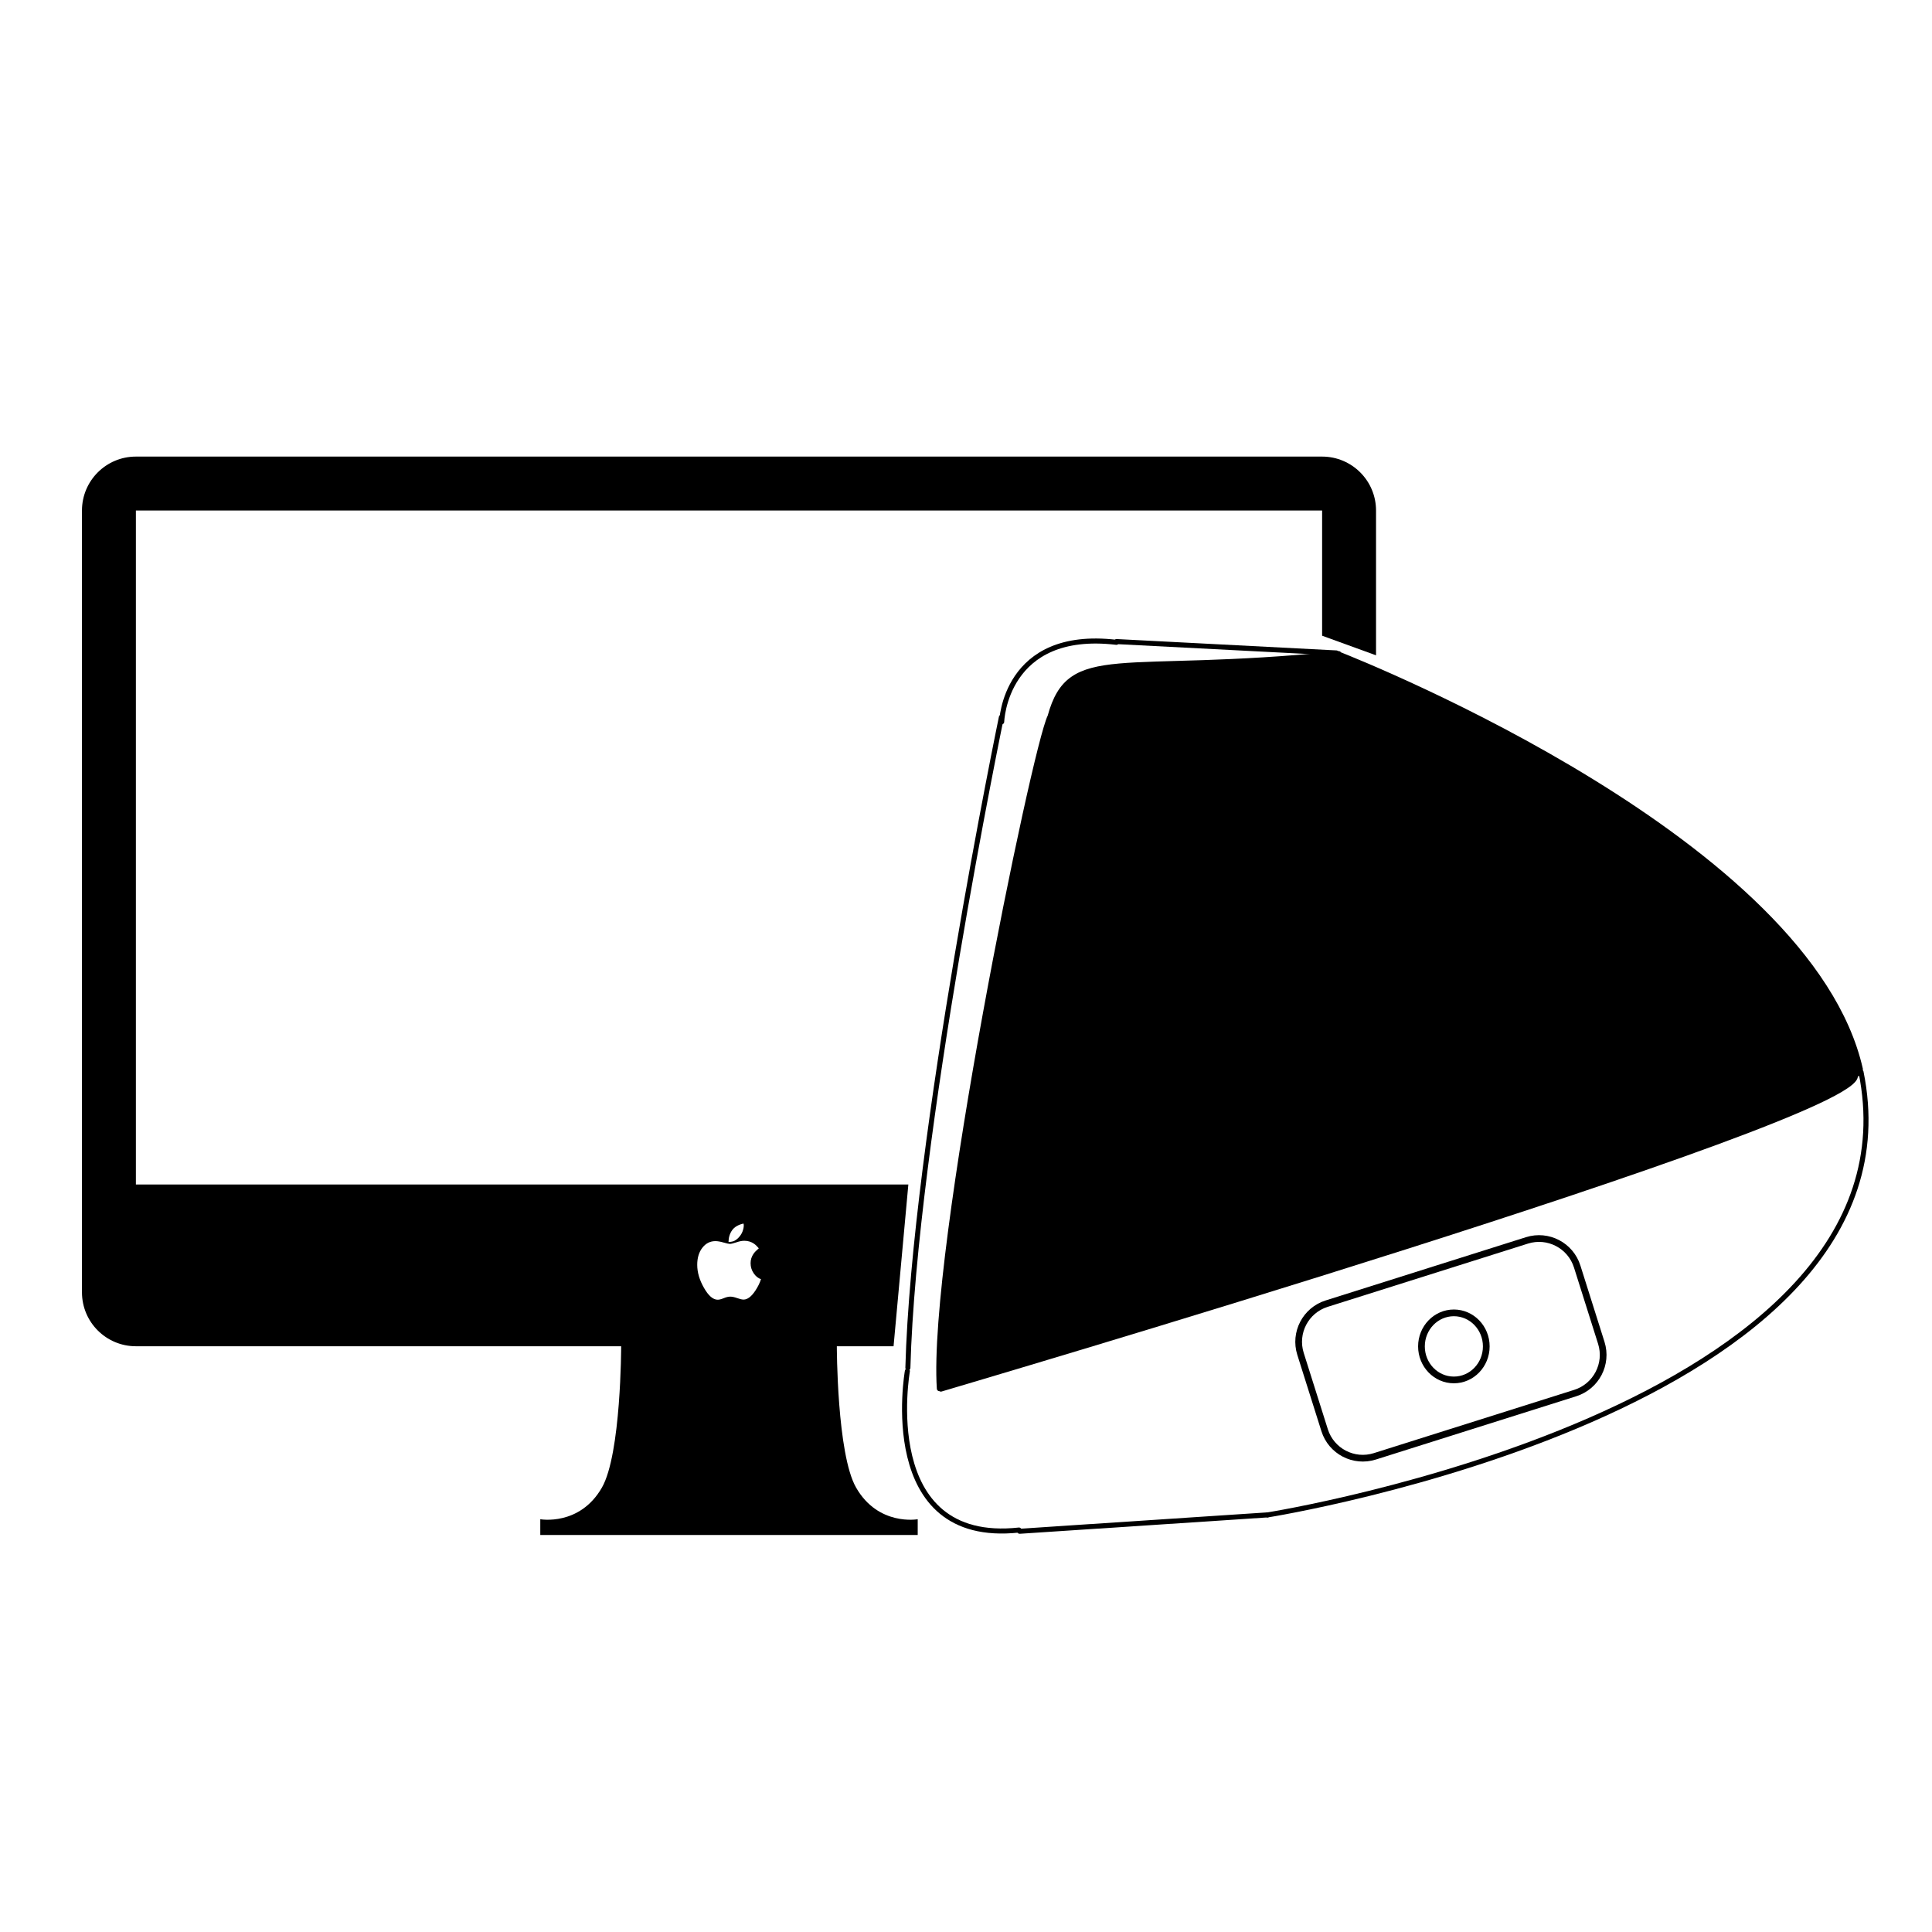 <?xml version="1.0" standalone="no"?><!DOCTYPE svg PUBLIC "-//W3C//DTD SVG 1.1//EN" "http://www.w3.org/Graphics/SVG/1.1/DTD/svg11.dtd"><svg width="100%" height="100%" viewBox="0 0 1200 1200" version="1.1" xmlns="http://www.w3.org/2000/svg" xmlns:xlink="http://www.w3.org/1999/xlink" xml:space="preserve" style="fill-rule:evenodd;clip-rule:evenodd;stroke-linecap:round;stroke-linejoin:round;stroke-miterlimit:1.414;"><g id="Layer1"><g><g><path d="M584.46,862.778l-0.068,0.023c-0.019,0.004 0.004,-0.003 0.068,-0.023l567.964,-194.706c2.997,26.884 -560.495,192.381 -567.964,194.706ZM652.786,449.099l-69.334,413.403c-5.612,-84.045 58.913,-397.814 68.77,-417.497c12.395,-45.37 42.879,-25.213 178.311,-38.889l-0.471,-0.374c0,0 0.292,0.112 0.858,0.335l-0.387,0.039l0.138,0.109l-177.885,42.873ZM831.059,406.133c18.637,7.335 292.611,117.347 324.454,257.961l-324.842,-257.867l0.388,-0.094l-0.139,-0.055l0.632,-0.064l-0.493,0.119ZM652.222,445.006c-0.392,1.434 -0.765,2.933 -1.124,4.501l1.688,-0.407l0.649,-3.868c-0.126,-1.543 -0.543,-1.563 -1.213,-0.226Z" style="fill:#000;stroke-width:3.13px;stroke:#000;"/></g><path d="M787.331,940.941c0,0 411.132,-65.31 368.591,-275.076" style="fill:none;stroke-width:3.13px;stroke:#000;"/><path d="M563.59,851.622c0,0 -19.183,108.345 69.335,98.713" style="fill:none;stroke-width:3.13px;stroke:#000;"/><path d="M633.304,951.097l153.932,-10.169" style="fill:none;stroke-width:3.13px;stroke:#000;"/><g><path d="M622.164,448.343c0,0 1.769,-57.596 71.235,-49.392" style="fill:none;stroke-width:3.13px;stroke:#000;"/><path d="M830.045,405.552l-136.512,-7.057" style="fill:none;stroke-width:3.13px;stroke:#000;"/><path d="M621.968,445.53c0,0 -54.232,261.854 -58.069,404.048" style="fill:none;stroke-width:3.13px;stroke:#000;"/></g><g><path d="M979.618,786.655c-4.135,-13.094 -18.101,-20.357 -31.195,-16.222l-124.427,39.29c-13.094,4.135 -20.357,18.101 -16.222,31.195l14.973,47.417c4.135,13.094 18.101,20.357 31.195,16.222l124.427,-39.29c13.094,-4.135 20.357,-18.101 16.222,-31.195l-14.973,-47.417Z" style="fill:none;stroke-width:4.17px;stroke:#000;"/><ellipse cx="903.024" cy="836.273" rx="20.131" ry="20.829" style="fill:none;stroke-width:4.17px;stroke:#000;"/></g><path d="M657.645,449.998l0.767,-4.329l170.622,-38.342l324.997,259.031l-568.88,192.777l47.413,-302.585l9.618,-46.365l9.463,-61.116l5.999,0.929Z" style="fill:#000;stroke-width:4.17px;stroke:#000;"/></g><path d="M453.292,772.605c0.831,0 2.189,-0.323 4.074,-0.97c1.885,-0.647 3.52,-0.97 4.905,-0.97c2.273,0 4.296,0.61 6.069,1.829c0.998,0.702 1.986,1.654 2.965,2.855c-1.478,1.256 -2.559,2.374 -3.243,3.353c-1.238,1.774 -1.857,3.732 -1.857,5.875c0,2.346 0.656,4.462 1.968,6.346c1.312,1.885 2.808,3.076 4.49,3.575c-0.702,2.273 -1.866,4.647 -3.492,7.122c-2.457,3.714 -4.896,5.57 -7.316,5.57c-0.961,0 -2.286,-0.305 -3.977,-0.915c-1.691,-0.61 -3.118,-0.915 -4.282,-0.915c-1.164,0 -2.517,0.319 -4.06,0.956c-1.543,0.637 -2.794,0.956 -3.755,0.956c-2.901,0 -5.746,-2.457 -8.536,-7.372c-2.79,-4.859 -4.185,-9.626 -4.185,-14.3c0,-4.342 1.067,-7.88 3.201,-10.614c2.134,-2.734 4.827,-4.102 8.079,-4.102c1.386,0 3.062,0.286 5.03,0.859c1.968,0.573 3.275,0.859 3.921,0.859ZM461.966,761.159c0,1.182 -0.277,2.476 -0.831,3.88c-0.554,1.404 -1.432,2.707 -2.633,3.908c-1.035,1.016 -2.06,1.7 -3.076,2.051c-0.647,0.203 -1.626,0.36 -2.938,0.471c0.037,-2.808 0.771,-5.238 2.203,-7.289c1.432,-2.051 3.801,-3.455 7.109,-4.212c0.074,0.24 0.12,0.453 0.139,0.637c0.018,0.185 0.028,0.37 0.028,0.554ZM555.001,836.182l-35.23,0c0,0 0,66.981 11.973,87.812c13.798,24.046 38.263,19.625 38.263,19.625l0,9.779l-234.432,0l0,-9.779c0,0 24.448,4.421 38.263,-19.625c11.973,-20.831 11.973,-87.812 11.973,-87.812l-301.413,0c-18.487,0 -33.49,-14.987 -33.49,-33.49l0,-485.61c0,-18.487 15.004,-33.49 33.49,-33.49l736.788,0c18.487,0 33.49,15.004 33.49,33.49l0,89.943l-33.49,-12.178l0,-77.765l-736.788,0l0,418.629l479.791,0l-9.187,100.471Z" style="fill:#000;"/></g></svg>